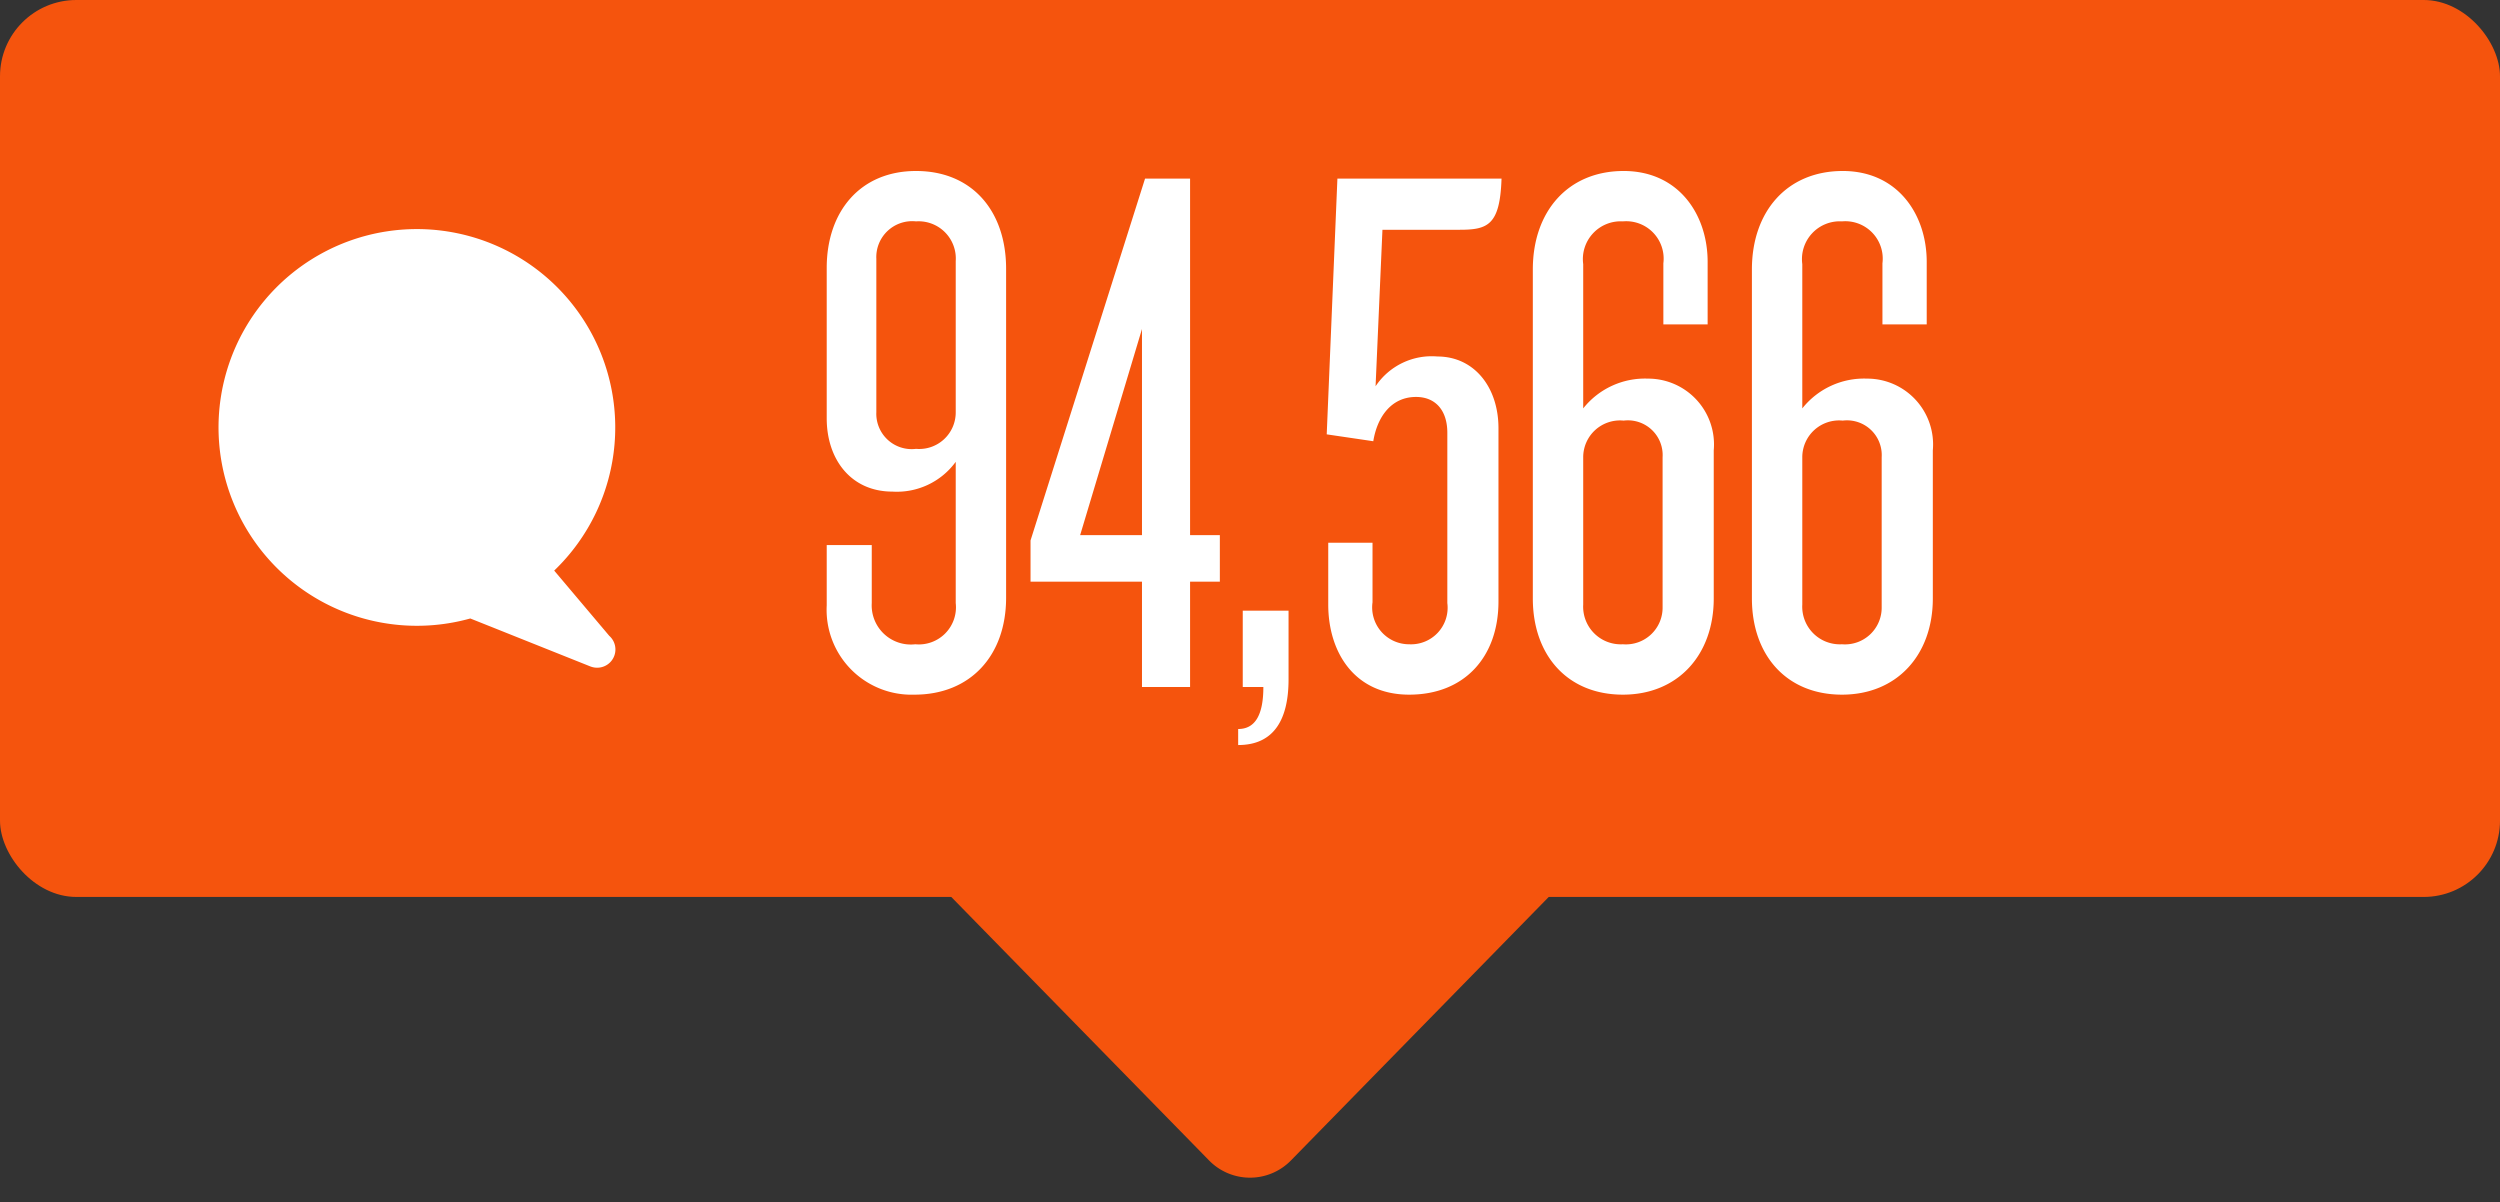 <svg xmlns="http://www.w3.org/2000/svg" width="131" height="63" viewBox="0 0 131 63">
  <rect x="0" y="0" width="131" height="63" fill="#333333" stroke="none"/>
  <g id="svg-comments-icon" transform="translate(-1638 -1644)">
    <g id="Group_31" data-name="Group 31">
      <rect id="Rectangle_54" data-name="Rectangle 54" width="131" height="47" rx="4" transform="translate(1638 1644)" fill="#f5540d"/>
      <path id="Polygon_2" data-name="Polygon 2" d="M20.355,2.192a3,3,0,0,1,4.289,0L40.013,17.9A3,3,0,0,1,37.868,23H7.132a3,3,0,0,1-2.145-5.1Z" transform="translate(1726 1707) rotate(180)" fill="#f5540d"/>
    </g>
    <path id="Path_6304" data-name="Path 6304" d="M10.72-4.68V-21.92c0-3-1.76-5.12-4.72-5.12-2.92,0-4.68,2.12-4.68,5.08v7.88c0,2.16,1.28,3.84,3.44,3.84A3.817,3.817,0,0,0,8.08-11.8v7.4A1.947,1.947,0,0,1,5.96-2.24,2.051,2.051,0,0,1,3.68-4.4V-7.44H1.32v3.16A4.45,4.45,0,0,0,5.92.4C8.84.4,10.72-1.64,10.72-4.68ZM8.08-14.4A1.915,1.915,0,0,1,6-12.48,1.853,1.853,0,0,1,3.92-14.4v-8.04A1.882,1.882,0,0,1,6-24.4a1.951,1.951,0,0,1,2.08,2.08ZM21.92-5.52V-7.96H20.36V-26.64H18L12-7.68v2.16h5.84V0h2.52V-5.52ZM17.84-7.96H14.6l3.24-10.8ZM25.52-.4V-4h-2.4V0H24.2c0,1.48-.44,2.2-1.32,2.2v.84C24.8,3.04,25.52,1.64,25.52-.4ZM36.68-26.64h-8.6l-.56,13.4,2.44.36c.2-1.24.92-2.32,2.24-2.32,1,0,1.64.68,1.64,1.88V-4.4a1.917,1.917,0,0,1-2,2.16,1.933,1.933,0,0,1-1.92-2.2V-7.56H27.6v3.24C27.6-1.84,28.96.4,31.84.4c2.92,0,4.68-2,4.68-4.88v-9.08c0-2.16-1.28-3.76-3.2-3.76a3.533,3.533,0,0,0-3.24,1.56l.36-8.2h4.04C35.96-23.96,36.6-24.2,36.68-26.64Zm11.12,22V-12.4a3.451,3.451,0,0,0-3.44-3.76,4.132,4.132,0,0,0-3.4,1.56v-7.56a1.981,1.981,0,0,1,2.08-2.24,1.961,1.961,0,0,1,2.12,2.2V-19h2.32v-3.28c0-2.48-1.52-4.76-4.4-4.76-2.92,0-4.76,2.12-4.76,5.16V-4.64c0,2.96,1.8,5.04,4.72,5.04C45.92.4,47.8-1.68,47.8-4.64Zm-2.68.44a1.924,1.924,0,0,1-2.08,1.96,1.973,1.973,0,0,1-2.08-2.08v-7.72a1.928,1.928,0,0,1,2.12-1.92,1.82,1.82,0,0,1,2.04,1.92Zm14.16-.44V-12.4a3.451,3.451,0,0,0-3.44-3.76,4.132,4.132,0,0,0-3.4,1.56v-7.56a1.981,1.981,0,0,1,2.08-2.24,1.961,1.961,0,0,1,2.12,2.2V-19h2.32v-3.28c0-2.48-1.52-4.76-4.4-4.76-2.92,0-4.76,2.12-4.76,5.16V-4.64C49.8-1.68,51.6.4,54.52.4,57.4.4,59.28-1.68,59.28-4.64ZM56.6-4.2a1.924,1.924,0,0,1-2.08,1.96,1.973,1.973,0,0,1-2.08-2.08v-7.72a1.928,1.928,0,0,1,2.12-1.92,1.82,1.82,0,0,1,2.04,1.92Z" transform="translate(1680 1680)" fill="#fff"/>
    <path id="Path_304" data-name="Path 304" d="M13.2,20.4l6.284,2.51a.981.981,0,0,0,.356.07s.013-.006.013,0h0a.955.955,0,0,0,.629-1.671l-2.885-3.418a10.394,10.394,0,1,0-4.4,2.51" transform="translate(1649.443 1656.008)" fill="#fff"/>
  </g>
</svg>

